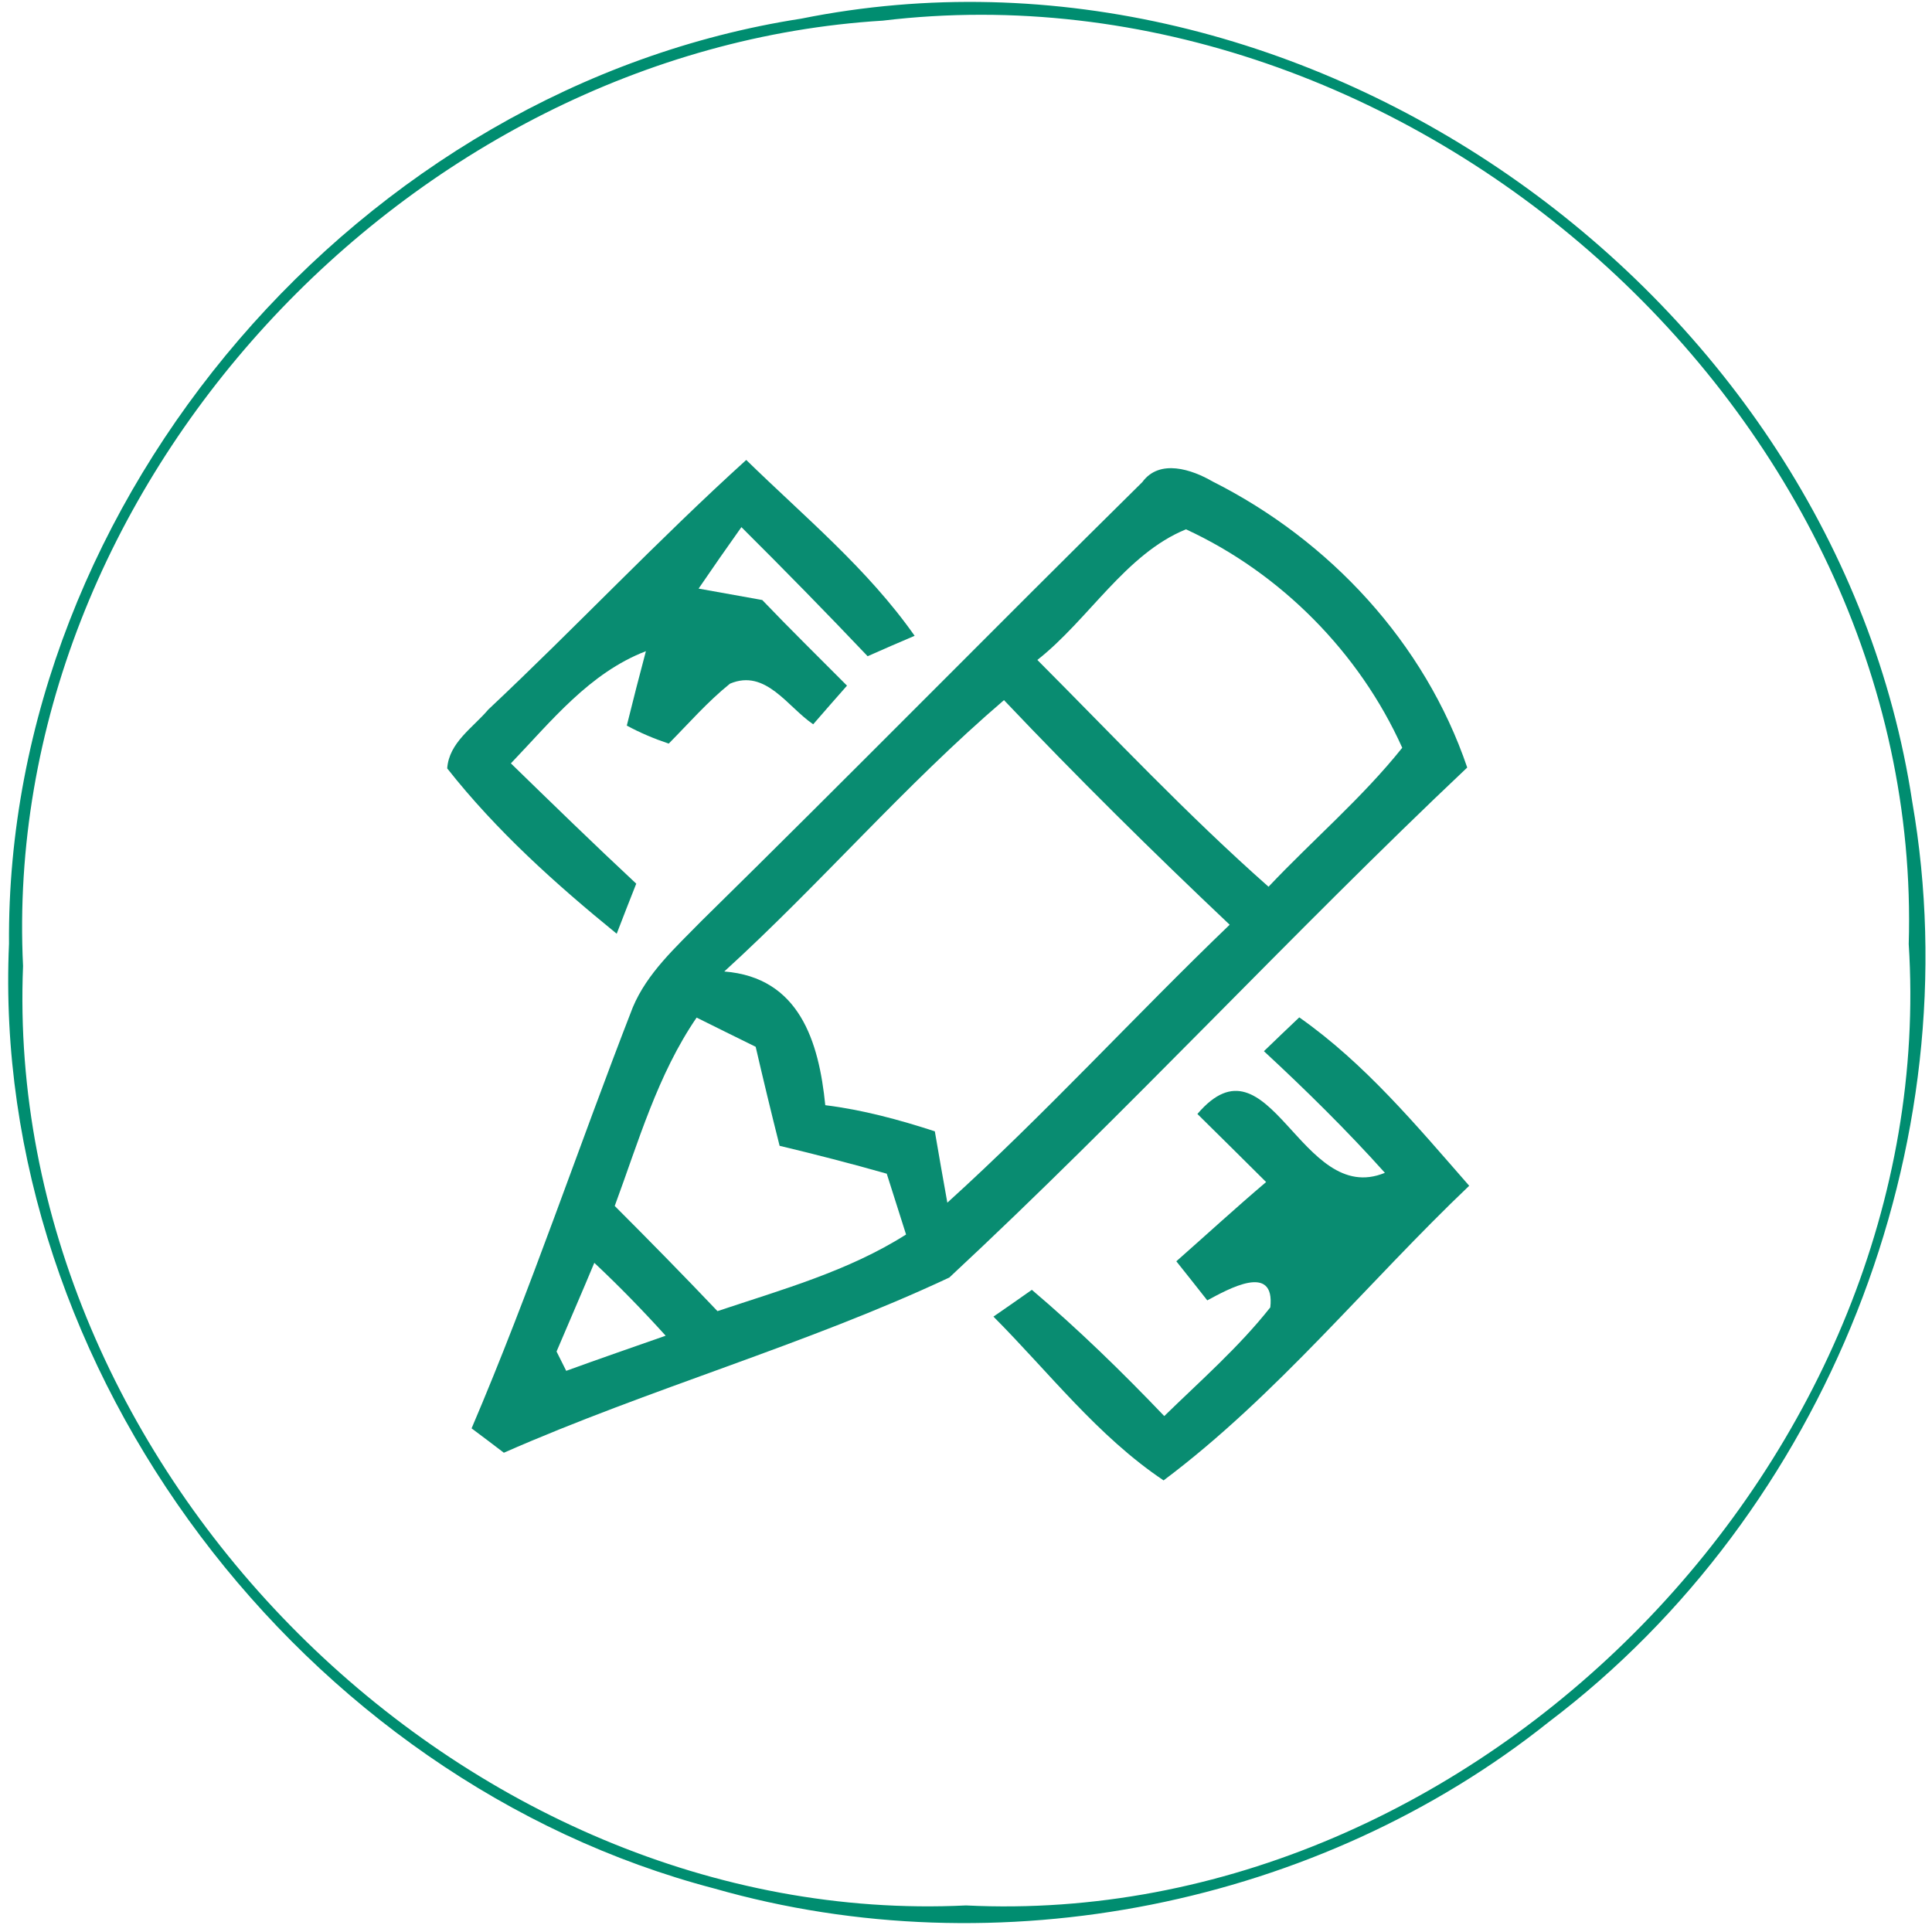<?xml version="1.0" encoding="UTF-8"?>
<svg width="88px" height="88px" viewBox="0 0 88 88" version="1.1" xmlns="http://www.w3.org/2000/svg" xmlns:xlink="http://www.w3.org/1999/xlink">
    <!-- Generator: Sketch 60 (88103) - https://sketch.com -->
    <title>自定义预设 3备份 3</title>
    <desc>Created with Sketch.</desc>
    <g id="自定义预设-3备份-3" stroke="none" stroke-width="1" fill="none" fill-rule="evenodd">
        <g id="goods6" fill-rule="nonzero">
            <g id="#098c71ff">
                <path d="M22.24,32.32 C26.21,28.59 29.95,24.61 33.99,20.95 C36.63,23.53 39.52,25.91 41.66,28.96 C41.12,29.19 40.05,29.65 39.52,29.89 C37.63,27.9 35.71,25.94 33.77,24.01 C33.11,24.94 32.46,25.87 31.82,26.81 C32.54,26.94 33.99,27.2 34.72,27.33 C35.98,28.65 37.29,29.93 38.58,31.23 C38.19,31.67 37.42,32.55 37.04,32.99 C35.87,32.2 34.88,30.45 33.25,31.14 C32.23,31.96 31.37,32.95 30.46,33.87 C29.8,33.65 29.16,33.38 28.55,33.05 C28.83,31.92 29.12,30.78 29.42,29.66 C26.85,30.65 25.12,32.84 23.27,34.77 C25.16,36.61 27.05,38.45 28.98,40.25 C28.75,40.82 28.31,41.96 28.09,42.53 C25.3,40.26 22.6,37.83 20.37,35 C20.45,33.82 21.55,33.14 22.24,32.32 Z" id="路径" fill="#098C71"></path>
                <path d="M52.03,21.96 C52.82,20.88 54.3,21.39 55.23,21.93 C60.56,24.61 64.9,29.28 66.83,34.96 C58.81,42.54 51.31,50.68 43.24,58.19 C36.67,61.27 29.61,63.24 22.95,66.17 C22.58,65.89 21.85,65.33 21.48,65.06 C24.17,58.76 26.34,52.26 28.82,45.89 C29.48,44.31 30.78,43.15 31.95,41.95 C38.69,35.33 45.31,28.59 52.03,21.96 M47.25,30.06 C50.72,33.54 54.09,37.13 57.78,40.39 C59.79,38.26 62.04,36.35 63.87,34.06 C61.92,29.72 58.33,26.1 54.02,24.11 C51.27,25.23 49.59,28.22 47.25,30.06 M32.99,44.25 C36.41,44.52 37.3,47.44 37.59,50.34 C39.29,50.55 40.95,51 42.58,51.53 C42.72,52.34 43,53.97 43.15,54.78 C47.61,50.74 51.67,46.29 56.01,42.12 C52.5,38.8 49.06,35.4 45.73,31.89 C41.22,35.75 37.36,40.27 32.99,44.25 M28,54.93 C29.58,56.51 31.14,58.1 32.68,59.72 C35.61,58.74 38.64,57.9 41.27,56.23 C41.05,55.54 40.61,54.15 40.39,53.46 C38.77,53 37.14,52.58 35.51,52.19 C35.13,50.69 34.77,49.19 34.42,47.68 C33.74,47.35 32.4,46.68 31.73,46.35 C29.95,48.95 29.08,52.01 28,54.93 M25.35,61.56 C25.46,61.78 25.68,62.22 25.79,62.44 C27.3,61.89 28.81,61.37 30.32,60.84 C29.28,59.69 28.2,58.58 27.07,57.52 C26.51,58.87 25.92,60.21 25.35,61.56 Z" id="形状" fill="#098C71"></path>
                <path d="M57.57,47.88 C57.97,47.49 58.78,46.72 59.18,46.34 C62.17,48.44 64.53,51.28 66.92,54.01 C62.26,58.45 58.15,63.57 53,67.43 C50,65.42 47.78,62.51 45.25,59.97 C45.69,59.67 46.56,59.06 47,58.75 C49.12,60.55 51.11,62.49 53.03,64.5 C54.68,62.89 56.43,61.36 57.86,59.55 C58.09,57.5 55.94,58.72 54.99,59.23 C54.64,58.78 53.93,57.89 53.58,57.45 C54.94,56.25 56.28,55.02 57.67,53.84 C56.63,52.8 55.58,51.77 54.54,50.74 C57.83,46.88 59.24,55.01 63.08,53.42 C61.34,51.48 59.48,49.65 57.57,47.88 Z" id="路径" fill="#098C71"></path>
                <path d="M36.49,0.85 C59.54,-3.8 83.59,13.38 87.1,36.52 C89.82,52.16 83.18,68.87 70.55,78.43 C60.05,86.81 45.45,89.71 32.54,86.02 C13.81,81.12 -0.45,62.45 0.41,42.99 C0.26,22.68 16.47,3.95 36.49,0.85 M40.21,0.94 C18.6,2.26 -0.01,22.21 1.05,44 C0.12,66.9 21.07,87.9 44,86.79 C67.32,87.94 88.42,66.25 86.94,43 C87.66,18.76 64.1,-1.93 40.21,0.94 Z" id="形状" fill="#008D70"></path>
            </g>
        </g>
    </g>
</svg>